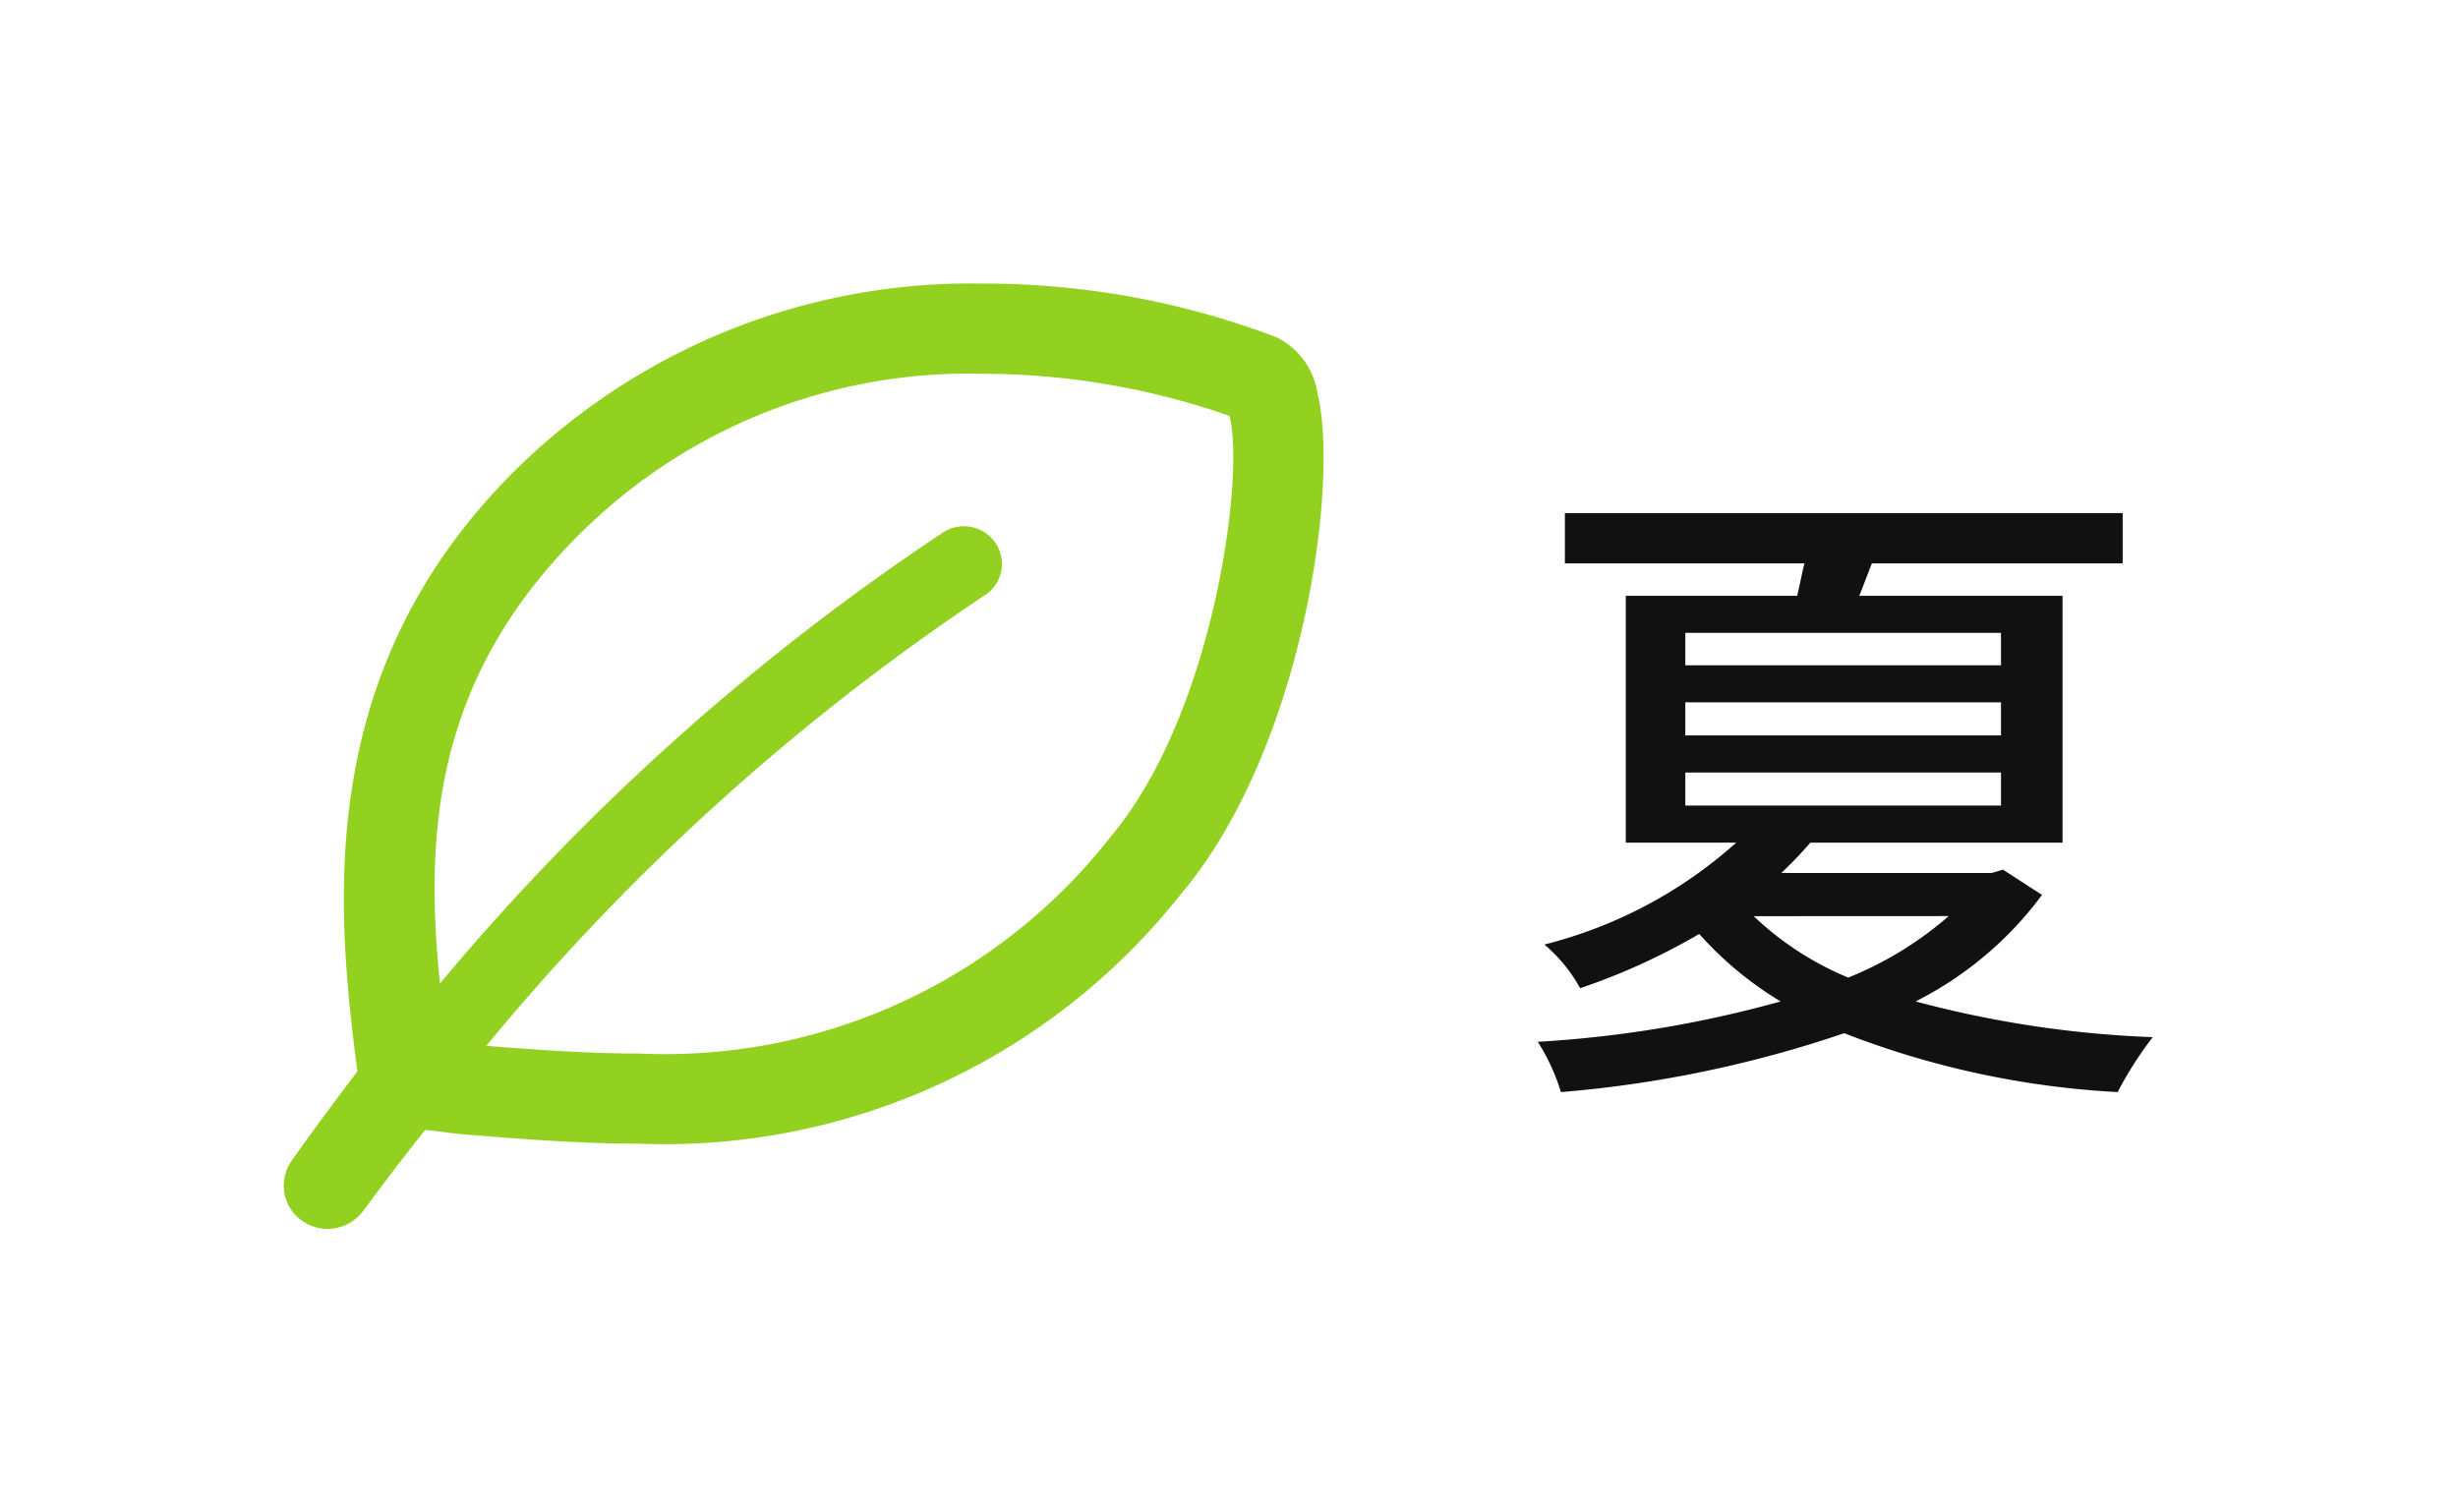 <svg xmlns="http://www.w3.org/2000/svg" width="52" height="32" viewBox="0 0 52 32"><defs><style>.a{fill:#f5f5f5;opacity:0;}.b{fill:#111;}.c{fill:#92d120;}</style></defs><g transform="translate(-293 -92)"><rect class="a" width="52" height="32" transform="translate(293 92)"/><path class="b" d="M9.226-2.618A7.511,7.511,0,0,1,7.1-1.316a6.52,6.52,0,0,1-2-1.3ZM3.654-5.656h6.678v.7H3.654Zm0-1.484h6.678v.7H3.654Zm0-1.47h6.678v.686H3.654ZM10.374-3.6l-.238.07H5.684A8.856,8.856,0,0,0,6.3-4.172h5.334V-9.394h-4.3c.084-.21.168-.434.266-.686h5.306v-1.064H1.106v1.064H6.174c-.056.224-.1.462-.154.686H2.394v5.222H4.732A9.592,9.592,0,0,1,.672-2.016a3.264,3.264,0,0,1,.756.924A13.612,13.612,0,0,0,3.948-2.24,7.43,7.43,0,0,0,5.67-.812,24.32,24.32,0,0,1,.532.042a4.311,4.311,0,0,1,.49,1.064A24.877,24.877,0,0,0,7.014-.14,18.647,18.647,0,0,0,12.8,1.106a7.78,7.78,0,0,1,.742-1.162A22.608,22.608,0,0,1,8.526-.812,7.569,7.569,0,0,0,11.2-3.066Z" transform="translate(325 114)"/><g transform="translate(-2729.273 -288.147)"><path class="c" d="M3050.148,388.477a1.592,1.592,0,0,0-.871-1.195,17.391,17.391,0,0,0-6.224-1.135,13.719,13.719,0,0,0-9.719,3.793c-4.411,4.241-3.973,9.269-3.5,12.874-.528.7-.935,1.246-1.391,1.892a.91.91,0,0,0,.215,1.266h0a.936.936,0,0,0,1.295-.2c.435-.587.854-1.142,1.315-1.718.234.018.657.087.894.1,1.163.093,2.365.19,3.606.19a13.914,13.914,0,0,0,11.455-5.24C3049.832,396.047,3050.611,390.405,3050.148,388.477Zm-4.4,9.4a11.972,11.972,0,0,1-9.978,4.56c-1.08,0-2.158-.08-3.208-.163a48.49,48.49,0,0,1,10.537-9.528.789.789,0,0,0,.254-1.081h0a.81.81,0,0,0-1.122-.258,49.67,49.67,0,0,0-10.651,9.549c-.317-3.134-.161-6.51,3.1-9.65a11.658,11.658,0,0,1,8.372-3.251,15.941,15.941,0,0,1,5.231.891C3048.614,390.18,3047.957,395.283,3045.744,397.88Z"/></g></g></svg>
